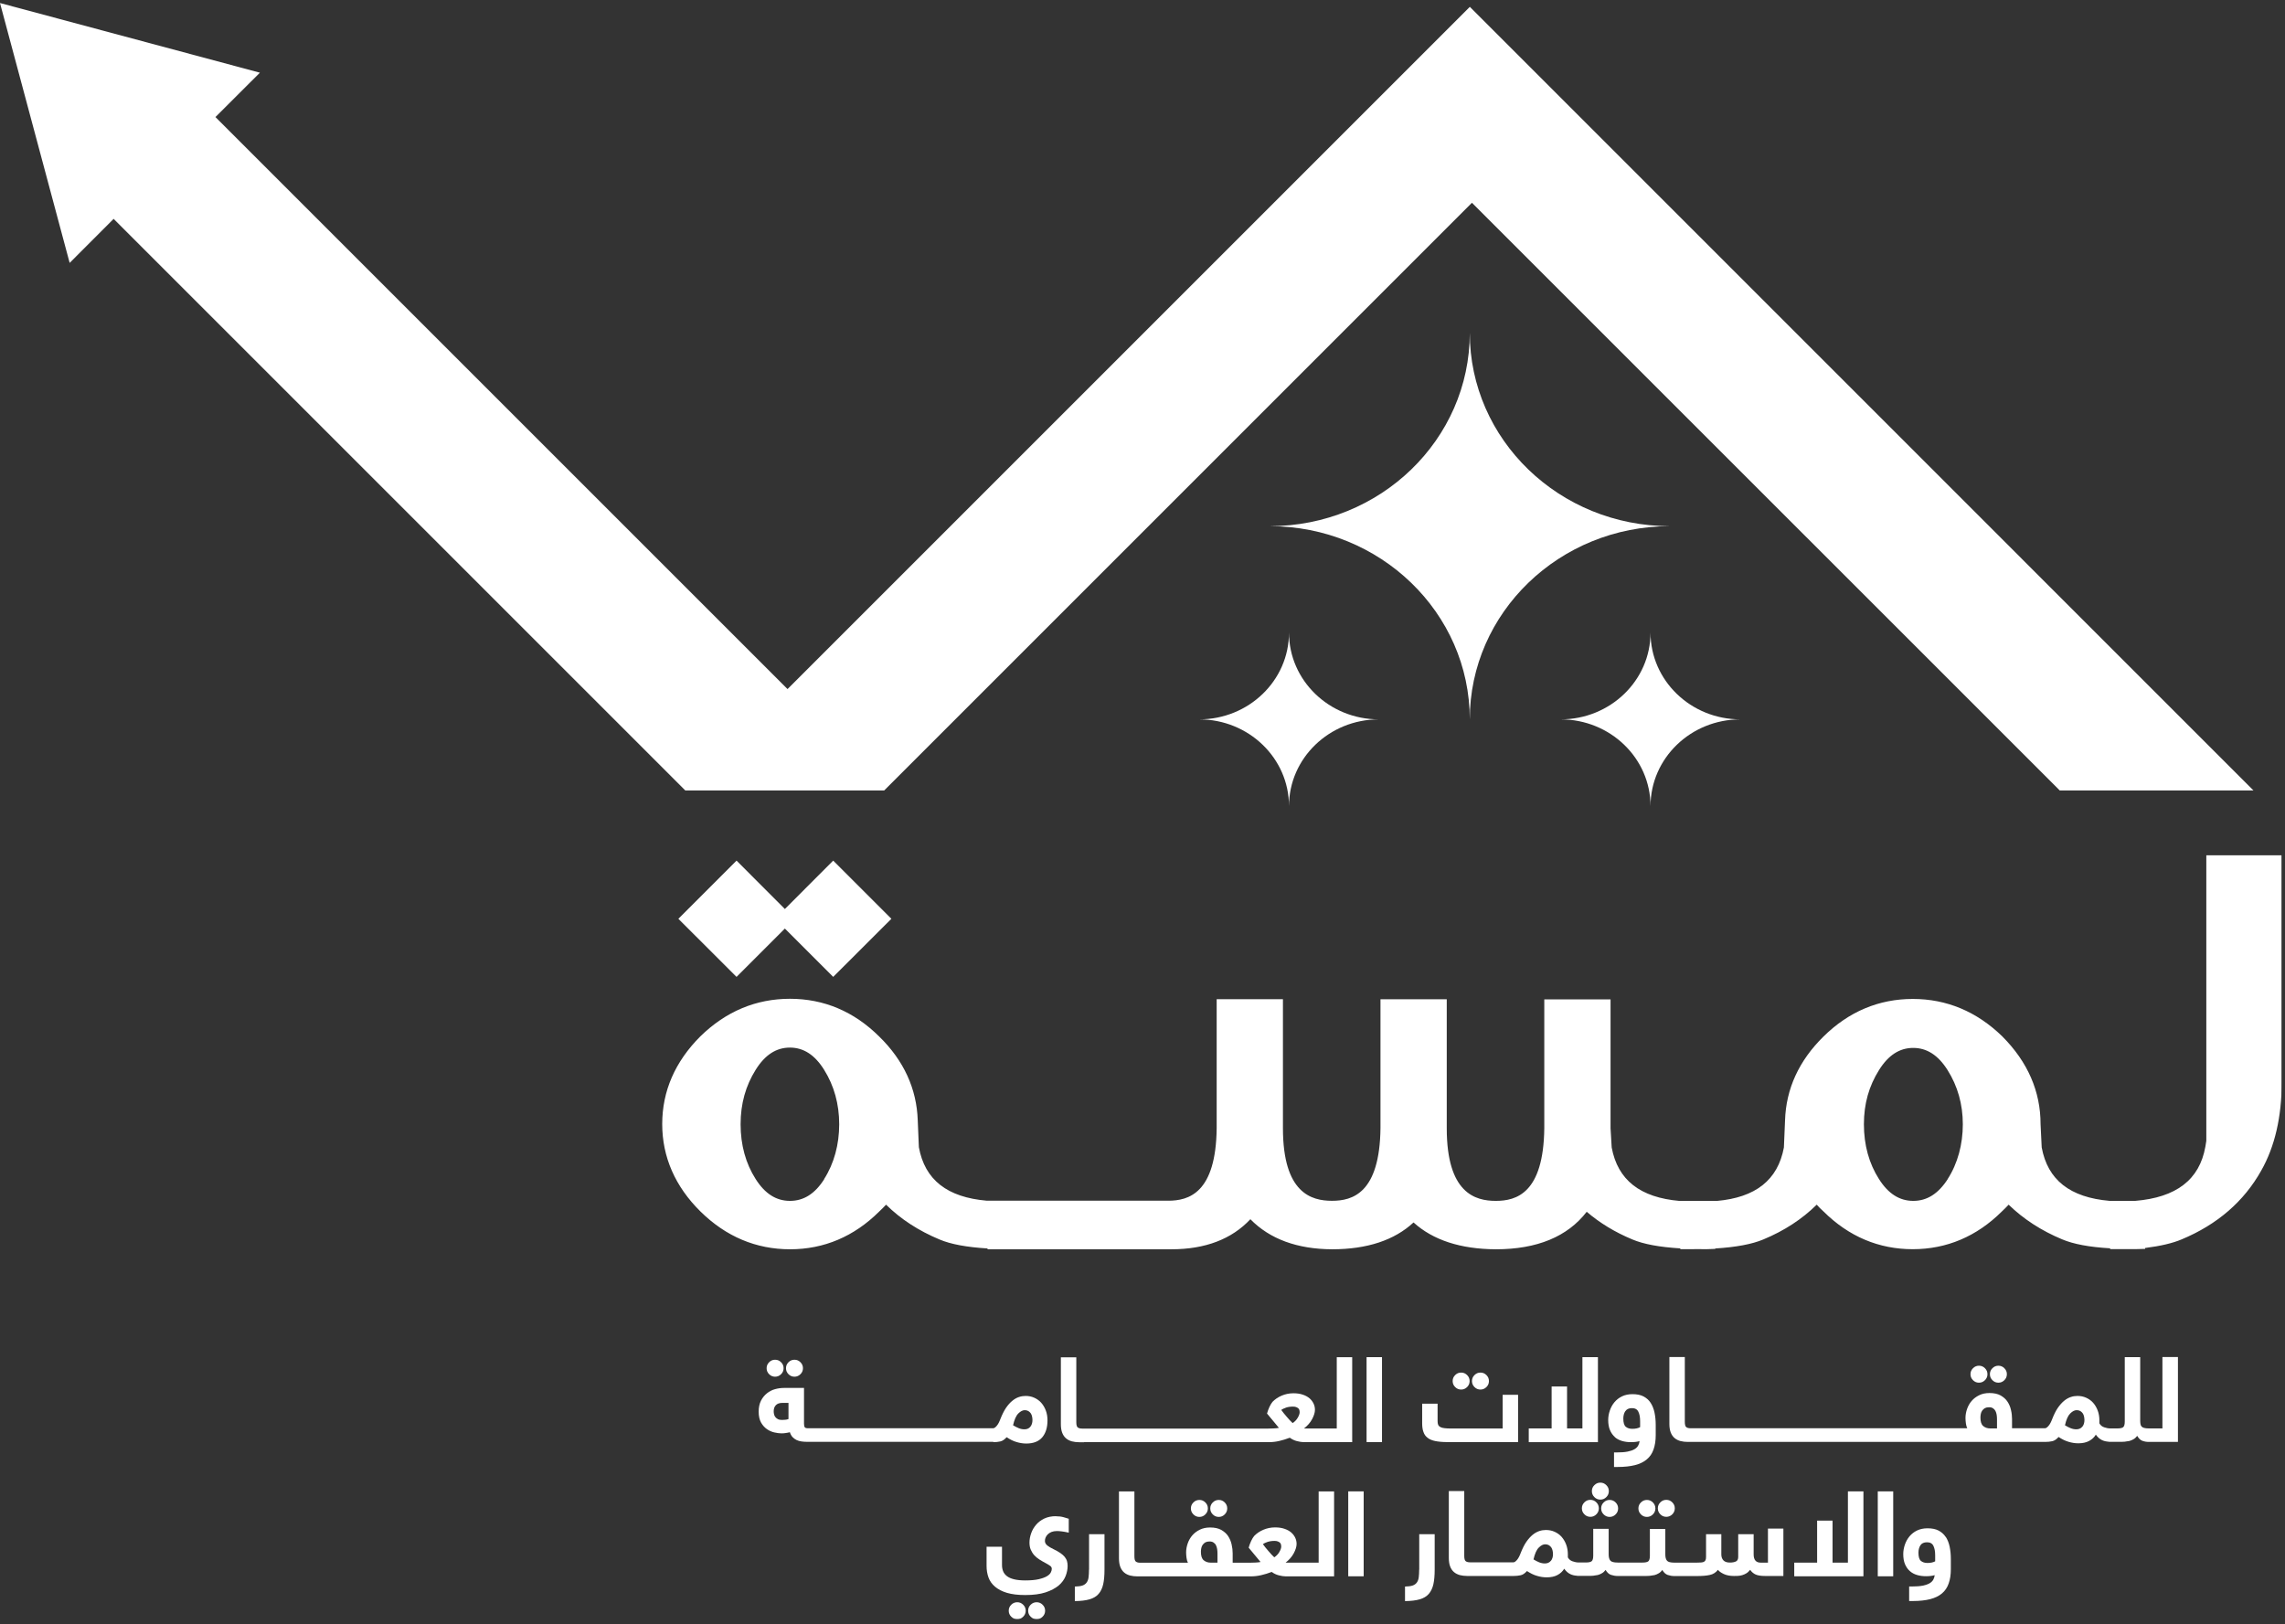 <svg xmlns="http://www.w3.org/2000/svg" width="377" height="268" viewBox="0 0 377 268" fill="none"><rect x="0" y="0" width="377" height="268" fill="#333333" stroke="none"/><g clip-path="url(#clip0_1039_2545)"><path d="M242.507 1.127L129.933 113.7L35.547 19.314L42.88 11.994L0 0.5L11.493 43.38L18.747 36.114L113.067 130.434H145.88L242.853 33.46L339.84 130.434H371.8L242.507 1.127Z" fill="white"></path><mask id="mask0_1039_2545" style="mask-type:luminance" maskUnits="userSpaceOnUse" x="-1039" y="-587" width="2561" height="1441"><path d="M-1038.7 -586.16H1521.3V853.84H-1038.7V-586.16Z" fill="white"></path></mask><g mask="url(#mask0_1039_2545)"><path d="M275.511 86.82C257.284 86.82 242.498 72.54 242.498 54.926C242.498 72.54 227.724 86.82 209.484 86.82C227.711 86.82 242.498 101.1 242.498 118.713C242.498 101.1 257.271 86.82 275.511 86.82Z" fill="white"></path></g><mask id="mask1_1039_2545" style="mask-type:luminance" maskUnits="userSpaceOnUse" x="-1039" y="-587" width="2561" height="1441"><path d="M-1038.7 -586.16H1521.3V853.84H-1038.7V-586.16Z" fill="white"></path></mask><g mask="url(#mask1_1039_2545)"><path d="M227.497 118.7C219.31 118.7 212.67 112.286 212.67 104.38C212.67 112.286 206.03 118.7 197.844 118.7C206.03 118.7 212.67 125.113 212.67 133.02C212.67 125.113 219.31 118.7 227.497 118.7Z" fill="white"></path></g><mask id="mask2_1039_2545" style="mask-type:luminance" maskUnits="userSpaceOnUse" x="-1039" y="-587" width="2561" height="1441"><path d="M-1038.7 -586.16H1521.3V853.84H-1038.7V-586.16Z" fill="white"></path></mask><g mask="url(#mask2_1039_2545)"><path d="M287.146 118.7C278.959 118.7 272.319 112.286 272.319 104.38C272.319 112.286 265.679 118.7 257.492 118.7C265.679 118.7 272.319 125.113 272.319 133.02C272.319 125.113 278.959 118.7 287.146 118.7Z" fill="white"></path></g><mask id="mask3_1039_2545" style="mask-type:luminance" maskUnits="userSpaceOnUse" x="-1039" y="-587" width="2561" height="1441"><path d="M-1038.7 -586.16H1521.3V853.84H-1038.7V-586.16Z" fill="white"></path></mask><g mask="url(#mask3_1039_2545)"><path d="M129.495 153.22L137.469 161.193L147.069 151.607L137.469 142.007L129.495 149.993L121.522 142.007L111.922 151.607L121.522 161.193L129.495 153.22Z" fill="white"></path></g><mask id="mask4_1039_2545" style="mask-type:luminance" maskUnits="userSpaceOnUse" x="-1039" y="-587" width="2561" height="1441"><path d="M-1038.7 -586.16H1521.3V853.84H-1038.7V-586.16Z" fill="white"></path></mask><g mask="url(#mask4_1039_2545)"><path d="M135.991 194.566C134.458 196.98 132.604 198.153 130.338 198.153C128.071 198.153 126.218 196.98 124.684 194.566C123.031 191.98 122.191 188.926 122.191 185.513C122.191 182.1 123.031 179.153 124.684 176.513C126.218 174.06 128.071 172.86 130.324 172.86C132.578 172.86 134.431 174.06 135.964 176.513C137.618 179.153 138.458 182.18 138.458 185.513C138.458 188.846 137.618 191.98 135.964 194.566H135.991ZM321.351 194.566C319.791 196.98 317.938 198.153 315.671 198.153C313.404 198.153 311.551 196.98 310.018 194.566C308.364 191.98 307.524 188.926 307.524 185.513C307.524 182.1 308.364 179.206 310.018 176.566C311.551 174.113 313.404 172.913 315.658 172.913C317.911 172.913 319.778 174.113 321.324 176.566C322.991 179.206 323.844 182.22 323.844 185.513C323.844 188.806 323.004 191.98 321.338 194.566H321.351ZM364.018 141.193V188.246L363.858 189.233C362.884 194.673 359.058 197.593 352.271 198.153H348.085C341.524 197.593 337.844 194.7 336.858 189.326L336.671 185.5C336.671 180.086 334.551 175.22 330.364 171.02C326.151 166.913 321.178 164.833 315.591 164.833C310.004 164.833 305.031 166.913 300.858 171.033C296.804 175.02 294.671 179.673 294.511 184.886L294.324 189.34C293.324 194.713 289.658 197.606 283.218 198.166H277.151C270.591 197.606 266.911 194.713 265.911 189.34L265.724 186.18V164.9H254.791V186.153C254.671 196.913 250.164 198.153 246.791 198.153C243.418 198.153 238.698 196.913 238.698 186.166V164.886H227.764V186.14C227.644 196.9 223.138 198.14 219.764 198.14C216.391 198.14 211.671 196.9 211.671 186.153V164.873H200.738V186.126C200.631 196.886 196.111 198.126 192.738 198.126H162.831C156.271 197.566 152.591 194.686 151.604 189.3L151.418 184.86C151.244 179.646 149.111 174.993 145.071 171.046C140.898 166.9 135.938 164.806 130.338 164.806C124.738 164.806 119.764 166.886 115.551 171.006C111.378 175.18 109.258 180.046 109.258 185.473C109.258 190.9 111.391 195.793 115.591 199.926C119.778 204.046 124.751 206.14 130.351 206.14C135.951 206.14 140.911 204.033 145.044 199.926C145.444 199.553 145.831 199.166 146.191 198.78C148.604 201.166 151.564 203.086 155.018 204.526C156.884 205.313 159.484 205.793 162.938 206.006V206.14H193.271C198.844 206.14 203.218 204.473 206.298 201.18C209.498 204.446 214.018 206.113 219.778 206.14C225.551 206.14 230.058 204.646 233.218 201.713C236.418 204.62 240.978 206.113 246.804 206.14C253.591 206.14 258.618 204.06 261.791 199.953C263.938 201.793 266.458 203.326 269.311 204.513C271.178 205.3 273.778 205.78 277.231 205.993V206.126H278.711C279.204 206.126 279.671 206.126 280.098 206.113C280.564 206.113 281.031 206.126 281.524 206.126L283.004 206.073V206.006C286.458 205.793 289.058 205.3 290.911 204.526C294.364 203.1 297.324 201.166 299.738 198.78C300.084 199.166 300.458 199.54 300.844 199.886C305.018 204.033 309.978 206.126 315.578 206.126C321.178 206.126 326.138 204.02 330.271 199.913C330.671 199.54 331.044 199.166 331.404 198.78C333.844 201.153 336.804 203.073 340.231 204.5C342.098 205.286 344.698 205.78 348.151 205.98V206.113H352.244H352.271H352.444L353.924 206.073V205.926C356.471 205.606 358.458 205.14 359.964 204.5C365.818 202.06 370.231 198.246 373.071 193.166C375.311 189.233 376.458 184.313 376.458 178.54V141.126H364.031L364.018 141.193Z" fill="white"></path></g><mask id="mask5_1039_2545" style="mask-type:luminance" maskUnits="userSpaceOnUse" x="-1039" y="-587" width="2561" height="1441"><path d="M-1038.7 -586.16H1521.3V853.84H-1038.7V-586.16Z" fill="white"></path></mask><g mask="url(#mask5_1039_2545)"><path d="M131.08 227.166C131.453 227.166 131.786 227.033 132.066 226.753C132.346 226.473 132.48 226.153 132.48 225.766C132.48 225.379 132.346 225.059 132.066 224.779C131.786 224.499 131.466 224.366 131.08 224.366C130.693 224.366 130.373 224.499 130.093 224.779C129.813 225.059 129.68 225.379 129.68 225.766C129.68 226.153 129.813 226.473 130.093 226.753C130.373 227.033 130.693 227.166 131.08 227.166Z" fill="white"></path></g><mask id="mask6_1039_2545" style="mask-type:luminance" maskUnits="userSpaceOnUse" x="-1039" y="-587" width="2561" height="1441"><path d="M-1038.7 -586.16H1521.3V853.84H-1038.7V-586.16Z" fill="white"></path></mask><g mask="url(#mask6_1039_2545)"><path d="M127.884 227.166C128.258 227.166 128.591 227.033 128.871 226.753C129.151 226.473 129.284 226.153 129.284 225.766C129.284 225.379 129.151 225.059 128.871 224.779C128.591 224.499 128.271 224.366 127.884 224.366C127.498 224.366 127.178 224.499 126.898 224.779C126.618 225.059 126.484 225.379 126.484 225.766C126.484 226.153 126.618 226.473 126.898 226.753C127.178 227.033 127.498 227.166 127.884 227.166Z" fill="white"></path></g><mask id="mask7_1039_2545" style="mask-type:luminance" maskUnits="userSpaceOnUse" x="-1039" y="-587" width="2561" height="1441"><path d="M-1038.7 -586.16H1521.3V853.84H-1038.7V-586.16Z" fill="white"></path></mask><g mask="url(#mask7_1039_2545)"><path d="M130.092 234.153C129.905 234.22 129.732 234.26 129.545 234.273C129.359 234.287 129.199 234.3 129.025 234.3C128.745 234.3 128.519 234.26 128.345 234.167C128.172 234.073 128.025 233.967 127.919 233.82C127.812 233.687 127.745 233.527 127.705 233.353C127.665 233.18 127.652 233.007 127.652 232.86C127.652 232.447 127.772 232.113 128.012 231.86C128.252 231.607 128.612 231.487 129.105 231.487H130.092V234.18V234.153ZM168.012 233.233C168.372 232.873 168.732 232.687 169.065 232.687C169.305 232.687 169.505 232.74 169.665 232.833C169.825 232.927 169.959 233.06 170.065 233.207C170.159 233.353 170.239 233.527 170.279 233.727C170.319 233.927 170.345 234.113 170.345 234.313C170.345 234.767 170.225 235.14 169.999 235.42C169.772 235.7 169.452 235.847 169.025 235.847C168.679 235.847 168.372 235.78 168.079 235.66C167.785 235.54 167.479 235.38 167.145 235.18C167.359 234.247 167.639 233.607 168.012 233.233ZM163.879 237.967C164.292 237.967 164.679 237.927 165.039 237.847C165.399 237.767 165.732 237.54 166.079 237.153C166.652 237.527 167.212 237.807 167.745 237.953C168.279 238.113 168.812 238.193 169.332 238.193C170.505 238.193 171.385 237.847 171.959 237.167C172.532 236.487 172.825 235.553 172.825 234.367C172.825 233.78 172.732 233.233 172.545 232.74C172.359 232.247 172.105 231.82 171.785 231.46C171.465 231.1 171.079 230.833 170.639 230.633C170.199 230.433 169.719 230.34 169.212 230.34C168.852 230.34 168.492 230.393 168.132 230.513C167.759 230.633 167.399 230.833 167.039 231.127C166.665 231.42 166.319 231.82 165.985 232.3C165.652 232.793 165.345 233.407 165.052 234.153C164.865 234.647 164.665 235.033 164.439 235.287C164.212 235.553 164.012 235.673 163.865 235.673H133.319C133.025 235.673 132.852 235.62 132.772 235.5C132.692 235.38 132.652 235.18 132.652 234.887V229.02H129.319C128.852 229.02 128.372 229.087 127.879 229.22C127.385 229.353 126.945 229.58 126.545 229.9C126.145 230.22 125.812 230.62 125.559 231.113C125.305 231.607 125.172 232.22 125.172 232.94C125.172 233.66 125.305 234.273 125.572 234.74C125.839 235.207 126.172 235.567 126.559 235.833C126.945 236.1 127.359 236.273 127.785 236.367C128.212 236.46 128.599 236.513 128.919 236.513C129.159 236.513 129.385 236.5 129.625 236.46C129.865 236.433 130.092 236.38 130.319 236.327C130.425 236.66 130.572 236.913 130.759 237.127C130.945 237.327 131.172 237.487 131.412 237.607C131.665 237.727 131.932 237.807 132.225 237.847C132.519 237.887 132.825 237.913 133.145 237.913H163.892L163.879 237.967Z" fill="white"></path></g><mask id="mask8_1039_2545" style="mask-type:luminance" maskUnits="userSpaceOnUse" x="-1039" y="-587" width="2561" height="1441"><path d="M-1038.7 -586.16H1521.3V853.84H-1038.7V-586.16Z" fill="white"></path></mask><g mask="url(#mask8_1039_2545)"><path d="M212.151 232.273C212.471 232.166 212.858 232.099 213.311 232.099C213.551 232.099 213.738 232.126 213.885 232.193C214.031 232.259 214.151 232.326 214.231 232.406C214.311 232.486 214.365 232.593 214.391 232.699C214.418 232.806 214.431 232.913 214.431 233.006C214.431 233.273 214.325 233.579 214.111 233.939C213.898 234.299 213.618 234.593 213.271 234.819C213.125 234.686 212.978 234.526 212.805 234.353C212.645 234.166 212.471 233.979 212.298 233.779C212.125 233.579 211.965 233.393 211.805 233.193C211.645 232.993 211.511 232.819 211.391 232.646C211.578 232.513 211.818 232.393 212.138 232.286L212.151 232.273ZM178.845 237.966H209.338C209.925 237.966 210.511 237.899 211.071 237.766C211.645 237.633 212.218 237.459 212.805 237.233C213.165 237.499 213.551 237.686 213.978 237.793C214.405 237.899 214.791 237.966 215.125 237.966H223.098V223.953H220.551V235.713H215.138C215.725 235.259 216.178 234.739 216.485 234.166C216.791 233.593 216.951 233.073 216.951 232.633C216.951 232.286 216.885 231.953 216.738 231.633C216.591 231.313 216.378 231.019 216.085 230.753C215.791 230.499 215.418 230.286 214.978 230.139C214.538 229.979 214.005 229.899 213.405 229.899C212.711 229.899 212.071 230.033 211.471 230.286C210.871 230.539 210.365 230.886 209.951 231.313C209.871 231.406 209.791 231.526 209.698 231.673C209.605 231.819 209.525 231.979 209.445 232.153C209.365 232.326 209.285 232.513 209.218 232.699C209.151 232.886 209.085 233.073 209.045 233.246L211.005 235.606C210.738 235.659 210.458 235.686 210.138 235.699C209.818 235.713 209.538 235.726 209.271 235.726H178.511C178.205 235.726 177.978 235.659 177.818 235.539C177.658 235.419 177.578 235.126 177.578 234.659V223.966H175.031V235.019C175.031 235.579 175.111 236.059 175.258 236.433C175.405 236.806 175.618 237.113 175.885 237.339C176.151 237.566 176.471 237.726 176.845 237.833C177.218 237.926 177.631 237.979 178.071 237.979H178.871L178.845 237.966Z" fill="white"></path></g><mask id="mask9_1039_2545" style="mask-type:luminance" maskUnits="userSpaceOnUse" x="-1039" y="-587" width="2561" height="1441"><path d="M-1038.7 -586.16H1521.3V853.84H-1038.7V-586.16Z" fill="white"></path></mask><g mask="url(#mask9_1039_2545)"><path d="M225.469 223.94H228.015V237.953H225.469V223.94Z" fill="white"></path></g><mask id="mask10_1039_2545" style="mask-type:luminance" maskUnits="userSpaceOnUse" x="-1039" y="-587" width="2561" height="1441"><path d="M-1038.7 -586.16H1521.3V853.84H-1038.7V-586.16Z" fill="white"></path></mask><g mask="url(#mask10_1039_2545)"><path d="M250.467 230.153H247.921V235.713H239.441C239.001 235.713 238.627 235.7 238.334 235.66C238.041 235.633 237.814 235.566 237.641 235.473C237.467 235.38 237.347 235.26 237.281 235.1C237.214 234.94 237.187 234.74 237.187 234.486V231.62H234.641V234.86C234.641 235.42 234.707 235.9 234.854 236.286C234.987 236.686 235.214 237.006 235.534 237.246C235.854 237.5 236.267 237.673 236.787 237.78C237.307 237.886 237.961 237.953 238.734 237.953H250.467V230.14V230.153Z" fill="white"></path></g><mask id="mask11_1039_2545" style="mask-type:luminance" maskUnits="userSpaceOnUse" x="-1039" y="-587" width="2561" height="1441"><path d="M-1038.7 -586.16H1521.3V853.84H-1038.7V-586.16Z" fill="white"></path></mask><g mask="url(#mask11_1039_2545)"><path d="M241.072 229.286C241.445 229.286 241.779 229.153 242.059 228.873C242.339 228.593 242.472 228.273 242.472 227.886C242.472 227.499 242.339 227.179 242.059 226.899C241.779 226.619 241.459 226.486 241.072 226.486C240.685 226.486 240.365 226.619 240.085 226.899C239.805 227.179 239.672 227.499 239.672 227.886C239.672 228.273 239.805 228.593 240.085 228.873C240.365 229.153 240.685 229.286 241.072 229.286Z" fill="white"></path></g><mask id="mask12_1039_2545" style="mask-type:luminance" maskUnits="userSpaceOnUse" x="-1039" y="-587" width="2561" height="1441"><path d="M-1038.7 -586.16H1521.3V853.84H-1038.7V-586.16Z" fill="white"></path></mask><g mask="url(#mask12_1039_2545)"><path d="M244.259 229.286C244.633 229.286 244.966 229.153 245.246 228.873C245.526 228.593 245.659 228.273 245.659 227.886C245.659 227.499 245.526 227.179 245.246 226.899C244.966 226.619 244.646 226.486 244.259 226.486C243.873 226.486 243.553 226.619 243.273 226.899C242.993 227.179 242.859 227.499 242.859 227.886C242.859 228.273 242.993 228.593 243.273 228.873C243.553 229.153 243.873 229.286 244.259 229.286Z" fill="white"></path></g><mask id="mask13_1039_2545" style="mask-type:luminance" maskUnits="userSpaceOnUse" x="-1039" y="-587" width="2561" height="1441"><path d="M-1038.7 -586.16H1521.3V853.84H-1038.7V-586.16Z" fill="white"></path></mask><g mask="url(#mask13_1039_2545)"><path d="M263.64 223.94H261.08V235.7H258.547V228.78H256V235.7H252.227V237.967H263.64V223.94Z" fill="white"></path></g><mask id="mask14_1039_2545" style="mask-type:luminance" maskUnits="userSpaceOnUse" x="-1039" y="-587" width="2561" height="1441"><path d="M-1038.7 -586.16H1521.3V853.84H-1038.7V-586.16Z" fill="white"></path></mask><g mask="url(#mask14_1039_2545)"><path d="M268.163 232.86C268.376 232.526 268.736 232.353 269.256 232.353C269.776 232.353 270.123 232.553 270.309 232.94C270.509 233.34 270.603 233.86 270.603 234.526V235.486C270.269 235.673 269.843 235.766 269.309 235.766C268.856 235.766 268.496 235.646 268.229 235.42C267.963 235.193 267.829 234.74 267.829 234.073C267.829 233.606 267.936 233.193 268.149 232.86H268.163ZM266.416 237.126C266.749 237.42 267.149 237.633 267.603 237.766C268.056 237.9 268.549 237.966 269.069 237.966C269.629 237.966 270.109 237.913 270.509 237.793C270.483 238.073 270.403 238.313 270.269 238.553C270.136 238.78 269.936 238.98 269.656 239.14C269.376 239.3 268.989 239.433 268.523 239.526C268.043 239.62 267.456 239.66 266.749 239.66H266.296V242.06H266.909C268.016 242.06 268.976 241.953 269.763 241.753C270.549 241.553 271.203 241.233 271.709 240.806C272.216 240.38 272.589 239.833 272.816 239.166C273.056 238.5 273.176 237.713 273.176 236.793V235.14C273.176 234.393 273.109 233.713 272.976 233.086C272.843 232.46 272.629 231.926 272.336 231.473C272.043 231.02 271.643 230.673 271.163 230.42C270.683 230.166 270.069 230.046 269.349 230.046C268.696 230.046 268.123 230.166 267.616 230.406C267.123 230.646 266.709 230.966 266.363 231.38C266.029 231.78 265.776 232.246 265.603 232.753C265.429 233.26 265.336 233.78 265.336 234.3C265.336 234.953 265.429 235.513 265.629 235.98C265.829 236.446 266.096 236.82 266.429 237.113L266.416 237.126Z" fill="white"></path></g><mask id="mask15_1039_2545" style="mask-type:luminance" maskUnits="userSpaceOnUse" x="-1039" y="-587" width="2561" height="1441"><path d="M-1038.7 -586.16H1521.3V853.84H-1038.7V-586.16Z" fill="white"></path></mask><g mask="url(#mask15_1039_2545)"><path d="M326.509 228.153C326.883 228.153 327.216 228.02 327.496 227.74C327.776 227.46 327.909 227.14 327.909 226.753C327.909 226.367 327.776 226.047 327.496 225.767C327.216 225.487 326.896 225.353 326.509 225.353C326.123 225.353 325.803 225.487 325.523 225.767C325.243 226.047 325.109 226.367 325.109 226.753C325.109 227.14 325.243 227.46 325.523 227.74C325.803 228.02 326.123 228.153 326.509 228.153Z" fill="white"></path></g><mask id="mask16_1039_2545" style="mask-type:luminance" maskUnits="userSpaceOnUse" x="-1039" y="-587" width="2561" height="1441"><path d="M-1038.7 -586.16H1521.3V853.84H-1038.7V-586.16Z" fill="white"></path></mask><g mask="url(#mask16_1039_2545)"><path d="M329.712 228.153C330.086 228.153 330.419 228.02 330.699 227.74C330.979 227.46 331.112 227.14 331.112 226.753C331.112 226.367 330.979 226.047 330.699 225.767C330.419 225.487 330.099 225.353 329.712 225.353C329.326 225.353 329.006 225.487 328.726 225.767C328.446 226.047 328.312 226.367 328.312 226.753C328.312 227.14 328.446 227.46 328.726 227.74C329.006 228.02 329.326 228.153 329.712 228.153Z" fill="white"></path></g><mask id="mask17_1039_2545" style="mask-type:luminance" maskUnits="userSpaceOnUse" x="-1039" y="-587" width="2561" height="1441"><path d="M-1038.7 -586.16H1521.3V853.84H-1038.7V-586.16Z" fill="white"></path></mask><g mask="url(#mask17_1039_2545)"><path d="M343.55 235.42C343.323 235.7 342.99 235.847 342.576 235.847C342.243 235.847 341.923 235.78 341.63 235.66C341.336 235.54 341.016 235.38 340.696 235.18C340.91 234.247 341.19 233.607 341.563 233.233C341.936 232.86 342.283 232.687 342.63 232.687C342.87 232.687 343.07 232.74 343.23 232.833C343.39 232.927 343.523 233.06 343.63 233.207C343.723 233.353 343.803 233.527 343.843 233.727C343.883 233.927 343.91 234.113 343.91 234.313C343.91 234.767 343.79 235.14 343.563 235.42H343.55ZM329.47 235.7H328.35C327.91 235.7 327.523 235.567 327.216 235.313C326.896 235.047 326.75 234.58 326.75 233.9C326.75 233.687 326.776 233.487 326.816 233.287C326.856 233.087 326.936 232.9 327.056 232.74C327.176 232.58 327.31 232.46 327.483 232.353C327.656 232.26 327.883 232.207 328.163 232.207C328.443 232.207 328.656 232.26 328.83 232.38C329.003 232.5 329.136 232.633 329.23 232.82C329.323 233.007 329.39 233.22 329.43 233.46C329.47 233.7 329.483 233.953 329.483 234.22V235.713L329.47 235.7ZM356.776 223.94V235.7H354.523C354.203 235.7 353.963 235.673 353.763 235.62C353.563 235.567 353.43 235.487 353.336 235.38C353.243 235.273 353.176 235.14 353.15 234.953C353.123 234.78 353.11 234.567 353.11 234.34V223.94H350.563V234.567C350.563 235.047 350.47 235.367 350.296 235.5C350.123 235.633 349.803 235.7 349.363 235.7H348.163C347.843 235.7 347.51 235.633 347.163 235.513C346.803 235.393 346.55 235.167 346.376 234.86V234.62V234.367C346.376 233.78 346.283 233.233 346.096 232.74C345.91 232.247 345.656 231.82 345.336 231.46C345.016 231.1 344.63 230.833 344.19 230.633C343.75 230.433 343.27 230.34 342.75 230.34C342.39 230.34 342.03 230.393 341.67 230.513C341.31 230.633 340.936 230.833 340.576 231.127C340.216 231.42 339.856 231.82 339.523 232.3C339.19 232.78 338.883 233.407 338.59 234.153C338.403 234.647 338.203 235.033 337.976 235.287C337.75 235.553 337.55 235.673 337.403 235.673H331.963V234.127C331.963 233.66 331.91 233.167 331.79 232.66C331.683 232.153 331.483 231.7 331.216 231.287C330.95 230.873 330.563 230.54 330.083 230.26C329.603 229.993 328.99 229.86 328.243 229.86C327.603 229.86 327.03 229.98 326.55 230.22C326.056 230.46 325.643 230.767 325.31 231.153C324.976 231.54 324.723 231.98 324.55 232.473C324.376 232.967 324.283 233.473 324.283 233.98C324.283 234.26 324.31 234.553 324.35 234.873C324.39 235.193 324.47 235.46 324.576 235.673H278.91C278.603 235.673 278.376 235.607 278.216 235.487C278.056 235.367 277.976 235.073 277.976 234.607V223.913H275.43V234.967C275.43 235.527 275.51 236.007 275.656 236.38C275.803 236.753 276.016 237.06 276.283 237.287C276.55 237.513 276.87 237.673 277.243 237.78C277.616 237.873 278.03 237.927 278.47 237.927H337.443C337.856 237.927 338.243 237.887 338.603 237.807C338.963 237.727 339.296 237.5 339.643 237.113C340.216 237.487 340.776 237.767 341.31 237.913C341.843 238.073 342.376 238.153 342.896 238.153C343.59 238.153 344.176 238.033 344.656 237.78C345.136 237.527 345.523 237.18 345.79 236.727C346.083 237.14 346.416 237.447 346.816 237.633C347.123 237.78 347.483 237.86 347.856 237.887C347.95 237.913 348.043 237.913 348.15 237.913H349.763C350.03 237.913 350.283 237.913 350.563 237.887C350.83 237.86 351.083 237.82 351.336 237.767C351.59 237.7 351.816 237.593 352.043 237.46C352.27 237.327 352.456 237.14 352.616 236.927C352.856 237.34 353.136 237.62 353.456 237.74C353.79 237.86 354.136 237.927 354.523 237.927H359.336V223.913H356.79L356.776 223.94Z" fill="white"></path></g><mask id="mask18_1039_2545" style="mask-type:luminance" maskUnits="userSpaceOnUse" x="-1039" y="-587" width="2561" height="1441"><path d="M-1038.7 -586.16H1521.3V853.84H-1038.7V-586.16Z" fill="white"></path></mask><g mask="url(#mask18_1039_2545)"><path d="M171.033 264.38C170.659 264.38 170.326 264.513 170.046 264.793C169.766 265.073 169.633 265.393 169.633 265.78C169.633 266.166 169.766 266.486 170.046 266.766C170.326 267.046 170.646 267.18 171.033 267.18C171.419 267.18 171.739 267.046 172.019 266.766C172.299 266.486 172.433 266.166 172.433 265.78C172.433 265.393 172.299 265.073 172.019 264.793C171.739 264.513 171.419 264.38 171.033 264.38Z" fill="white"></path></g><mask id="mask19_1039_2545" style="mask-type:luminance" maskUnits="userSpaceOnUse" x="-1039" y="-587" width="2561" height="1441"><path d="M-1038.7 -586.16H1521.3V853.84H-1038.7V-586.16Z" fill="white"></path></mask><g mask="url(#mask19_1039_2545)"><path d="M174.227 250.18C173.493 250.18 172.853 250.313 172.307 250.567C171.76 250.833 171.307 251.167 170.947 251.593C170.587 252.007 170.32 252.473 170.133 252.993C169.947 253.513 169.853 254.02 169.853 254.54C169.853 254.98 169.92 255.38 170.067 255.713C170.213 256.047 170.4 256.353 170.64 256.62C170.88 256.887 171.173 257.127 171.507 257.34C171.84 257.553 172.2 257.753 172.573 257.953C172.907 258.14 173.16 258.287 173.307 258.407C173.453 258.527 173.533 258.687 173.533 258.873C173.533 259.06 173.48 259.26 173.36 259.487C173.24 259.713 173.027 259.913 172.707 260.1C172.387 260.287 171.947 260.447 171.373 260.58C170.8 260.713 170.067 260.78 169.147 260.78C168.413 260.78 167.8 260.713 167.307 260.593C166.813 260.473 166.427 260.3 166.133 260.073C165.84 259.847 165.627 259.58 165.507 259.273C165.387 258.967 165.32 258.633 165.32 258.26V255.22H162.773V258.38C162.773 259.073 162.88 259.713 163.093 260.3C163.307 260.887 163.667 261.393 164.173 261.82C164.68 262.247 165.333 262.593 166.147 262.833C166.96 263.073 167.96 263.193 169.147 263.193C170.493 263.193 171.613 263.047 172.507 262.753C173.4 262.46 174.12 262.073 174.667 261.62C175.213 261.153 175.587 260.633 175.813 260.06C176.04 259.487 176.147 258.927 176.147 258.367C176.147 258.087 176.107 257.833 176.04 257.593C175.973 257.353 175.84 257.127 175.667 256.9C175.493 256.687 175.253 256.473 174.947 256.26C174.64 256.047 174.253 255.833 173.787 255.607C173.4 255.42 173.067 255.233 172.8 255.02C172.533 254.807 172.4 254.553 172.4 254.26C172.4 254.06 172.44 253.873 172.52 253.687C172.6 253.5 172.72 253.327 172.88 253.167C173.04 253.007 173.253 252.887 173.493 252.78C173.747 252.687 174.04 252.633 174.373 252.633C174.56 252.633 174.813 252.647 175.147 252.687C175.48 252.727 175.88 252.793 176.333 252.9V250.607C176.147 250.54 175.867 250.46 175.493 250.353C175.12 250.247 174.693 250.193 174.213 250.193L174.227 250.18Z" fill="white"></path></g><mask id="mask20_1039_2545" style="mask-type:luminance" maskUnits="userSpaceOnUse" x="-1039" y="-587" width="2561" height="1441"><path d="M-1038.7 -586.16H1521.3V853.84H-1038.7V-586.16Z" fill="white"></path></mask><g mask="url(#mask20_1039_2545)"><path d="M167.83 264.38C167.456 264.38 167.123 264.513 166.843 264.793C166.563 265.073 166.43 265.393 166.43 265.78C166.43 266.166 166.563 266.486 166.843 266.766C167.123 267.046 167.443 267.18 167.83 267.18C168.216 267.18 168.536 267.046 168.816 266.766C169.096 266.486 169.23 266.166 169.23 265.78C169.23 265.393 169.096 265.073 168.816 264.793C168.536 264.513 168.216 264.38 167.83 264.38Z" fill="white"></path></g><mask id="mask21_1039_2545" style="mask-type:luminance" maskUnits="userSpaceOnUse" x="-1039" y="-587" width="2561" height="1441"><path d="M-1038.7 -586.16H1521.3V853.84H-1038.7V-586.16Z" fill="white"></path></mask><g mask="url(#mask21_1039_2545)"><path d="M179.669 258.993C179.669 259.473 179.643 259.9 179.603 260.247C179.563 260.593 179.456 260.887 179.296 261.113C179.136 261.34 178.909 261.513 178.603 261.62C178.296 261.727 177.869 261.78 177.336 261.793V264.193C178.323 264.18 179.123 264.087 179.763 263.9C180.403 263.713 180.896 263.42 181.256 263.007C181.616 262.593 181.869 262.06 182.016 261.407C182.163 260.753 182.229 259.953 182.229 259.007V253.153H179.683V259.007L179.669 258.993Z" fill="white"></path></g><mask id="mask22_1039_2545" style="mask-type:luminance" maskUnits="userSpaceOnUse" x="-1039" y="-587" width="2561" height="1441"><path d="M-1038.7 -586.16H1521.3V853.84H-1038.7V-586.16Z" fill="white"></path></mask><g mask="url(#mask22_1039_2545)"><path d="M201.08 247.5C200.706 247.5 200.373 247.633 200.093 247.913C199.813 248.193 199.68 248.513 199.68 248.9C199.68 249.286 199.813 249.606 200.093 249.886C200.373 250.166 200.693 250.3 201.08 250.3C201.466 250.3 201.786 250.166 202.066 249.886C202.346 249.606 202.48 249.286 202.48 248.9C202.48 248.513 202.346 248.193 202.066 247.913C201.786 247.633 201.466 247.5 201.08 247.5Z" fill="white"></path></g><mask id="mask23_1039_2545" style="mask-type:luminance" maskUnits="userSpaceOnUse" x="-1039" y="-587" width="2561" height="1441"><path d="M-1038.7 -586.16H1521.3V853.84H-1038.7V-586.16Z" fill="white"></path></mask><g mask="url(#mask23_1039_2545)"><path d="M197.884 247.5C197.511 247.5 197.178 247.633 196.898 247.913C196.618 248.193 196.484 248.513 196.484 248.9C196.484 249.286 196.618 249.606 196.898 249.886C197.178 250.166 197.498 250.3 197.884 250.3C198.271 250.3 198.591 250.166 198.871 249.886C199.151 249.606 199.284 249.286 199.284 248.9C199.284 248.513 199.151 248.193 198.871 247.913C198.591 247.633 198.271 247.5 197.884 247.5Z" fill="white"></path></g><mask id="mask24_1039_2545" style="mask-type:luminance" maskUnits="userSpaceOnUse" x="-1039" y="-587" width="2561" height="1441"><path d="M-1038.7 -586.16H1521.3V853.84H-1038.7V-586.16Z" fill="white"></path></mask><g mask="url(#mask24_1039_2545)"><path d="M211.084 256.087C210.871 256.447 210.591 256.74 210.244 256.967C210.097 256.833 209.951 256.673 209.777 256.5C209.617 256.313 209.444 256.127 209.271 255.927C209.097 255.727 208.937 255.54 208.777 255.34C208.617 255.14 208.484 254.967 208.364 254.793C208.551 254.66 208.791 254.54 209.111 254.433C209.431 254.327 209.817 254.26 210.271 254.26C210.511 254.26 210.697 254.287 210.844 254.353C210.991 254.42 211.111 254.487 211.191 254.567C211.271 254.647 211.324 254.753 211.351 254.86C211.377 254.967 211.391 255.073 211.391 255.167C211.391 255.433 211.284 255.74 211.071 256.1L211.084 256.087ZM200.857 257.847H199.737C199.297 257.847 198.911 257.713 198.604 257.46C198.284 257.193 198.137 256.727 198.137 256.047C198.137 255.833 198.164 255.633 198.204 255.433C198.244 255.233 198.324 255.047 198.444 254.887C198.564 254.727 198.697 254.607 198.871 254.5C199.044 254.407 199.271 254.353 199.551 254.353C199.831 254.353 200.044 254.407 200.217 254.527C200.391 254.647 200.524 254.78 200.617 254.967C200.711 255.153 200.777 255.367 200.817 255.607C200.857 255.847 200.871 256.1 200.871 256.367V257.86L200.857 257.847ZM217.524 257.847H215.271H212.111C212.697 257.393 213.151 256.873 213.457 256.3C213.764 255.727 213.924 255.207 213.924 254.767C213.924 254.42 213.857 254.087 213.711 253.767C213.564 253.447 213.351 253.153 213.057 252.887C212.764 252.633 212.391 252.42 211.951 252.273C211.511 252.113 210.977 252.033 210.377 252.033C209.684 252.033 209.044 252.167 208.444 252.42C207.844 252.673 207.337 253.02 206.924 253.447C206.844 253.54 206.764 253.66 206.671 253.807C206.577 253.953 206.497 254.113 206.417 254.287C206.337 254.46 206.257 254.647 206.191 254.833C206.124 255.02 206.057 255.207 206.017 255.38L207.977 257.74C207.711 257.793 207.431 257.82 207.111 257.833C206.791 257.847 206.511 257.86 206.244 257.86H203.377V256.313C203.377 255.847 203.324 255.353 203.204 254.847C203.097 254.34 202.897 253.887 202.631 253.473C202.364 253.06 201.977 252.727 201.497 252.447C201.017 252.18 200.404 252.047 199.657 252.047C199.017 252.047 198.444 252.167 197.964 252.407C197.471 252.647 197.057 252.953 196.724 253.34C196.391 253.727 196.137 254.167 195.964 254.66C195.791 255.153 195.697 255.66 195.697 256.167C195.697 256.447 195.724 256.74 195.764 257.06C195.804 257.38 195.884 257.647 195.991 257.86H188.097C187.791 257.86 187.564 257.793 187.404 257.673C187.244 257.553 187.164 257.26 187.164 256.793V246.1H184.617V257.153C184.617 257.713 184.697 258.193 184.844 258.567C184.991 258.94 185.204 259.247 185.471 259.473C185.737 259.7 186.057 259.86 186.431 259.967C186.804 260.06 187.217 260.113 187.657 260.113H206.351C206.937 260.113 207.524 260.047 208.084 259.913C208.657 259.78 209.231 259.607 209.817 259.38C210.177 259.647 210.564 259.833 210.991 259.94C211.417 260.047 211.804 260.113 212.137 260.113H215.297H220.111V246.1H217.564V257.86L217.524 257.847Z" fill="white"></path></g><mask id="mask25_1039_2545" style="mask-type:luminance" maskUnits="userSpaceOnUse" x="-1039" y="-587" width="2561" height="1441"><path d="M-1038.7 -586.16H1521.3V853.84H-1038.7V-586.16Z" fill="white"></path></mask><g mask="url(#mask25_1039_2545)"><path d="M222.445 246.086H224.992V260.1H222.445V246.086Z" fill="white"></path></g><mask id="mask26_1039_2545" style="mask-type:luminance" maskUnits="userSpaceOnUse" x="-1039" y="-587" width="2561" height="1441"><path d="M-1038.7 -586.16H1521.3V853.84H-1038.7V-586.16Z" fill="white"></path></mask><g mask="url(#mask26_1039_2545)"><path d="M234.146 258.993C234.146 259.473 234.119 259.9 234.079 260.247C234.039 260.593 233.933 260.887 233.773 261.113C233.613 261.34 233.386 261.513 233.079 261.62C232.773 261.727 232.346 261.78 231.812 261.793V264.193C232.799 264.18 233.599 264.087 234.239 263.9C234.879 263.713 235.373 263.42 235.733 263.007C236.093 262.593 236.346 262.06 236.493 261.407C236.639 260.753 236.706 259.953 236.706 259.007V253.153H234.159V259.007L234.146 258.993Z" fill="white"></path></g><mask id="mask27_1039_2545" style="mask-type:luminance" maskUnits="userSpaceOnUse" x="-1039" y="-587" width="2561" height="1441"><path d="M-1038.7 -586.16H1521.3V853.84H-1038.7V-586.16Z" fill="white"></path></mask><g mask="url(#mask27_1039_2545)"><path d="M265.572 247.5C265.199 247.5 264.865 247.633 264.585 247.913C264.305 248.193 264.172 248.513 264.172 248.9C264.172 249.286 264.305 249.606 264.585 249.886C264.865 250.166 265.185 250.3 265.572 250.3C265.959 250.3 266.279 250.166 266.559 249.886C266.839 249.606 266.972 249.286 266.972 248.9C266.972 248.513 266.839 248.193 266.559 247.913C266.279 247.633 265.959 247.5 265.572 247.5Z" fill="white"></path></g><mask id="mask28_1039_2545" style="mask-type:luminance" maskUnits="userSpaceOnUse" x="-1039" y="-587" width="2561" height="1441"><path d="M-1038.7 -586.16H1521.3V853.84H-1038.7V-586.16Z" fill="white"></path></mask><g mask="url(#mask28_1039_2545)"><path d="M261.406 247.899C261.126 248.179 260.992 248.499 260.992 248.886C260.992 249.273 261.126 249.593 261.406 249.873C261.686 250.153 262.006 250.286 262.392 250.286C262.779 250.286 263.099 250.153 263.379 249.873C263.659 249.593 263.792 249.273 263.792 248.886C263.792 248.499 263.659 248.179 263.379 247.899C263.099 247.619 262.779 247.486 262.392 247.486C262.006 247.486 261.686 247.619 261.406 247.899Z" fill="white"></path></g><mask id="mask29_1039_2545" style="mask-type:luminance" maskUnits="userSpaceOnUse" x="-1039" y="-587" width="2561" height="1441"><path d="M-1038.7 -586.16H1521.3V853.84H-1038.7V-586.16Z" fill="white"></path></mask><g mask="url(#mask29_1039_2545)"><path d="M262.641 246.046C262.641 246.42 262.774 246.753 263.054 247.033C263.334 247.313 263.654 247.446 264.041 247.446C264.427 247.446 264.747 247.313 265.027 247.033C265.307 246.753 265.441 246.433 265.441 246.046C265.441 245.66 265.307 245.34 265.027 245.06C264.747 244.78 264.427 244.646 264.041 244.646C263.654 244.646 263.334 244.78 263.054 245.06C262.774 245.34 262.641 245.66 262.641 246.046Z" fill="white"></path></g><mask id="mask30_1039_2545" style="mask-type:luminance" maskUnits="userSpaceOnUse" x="-1039" y="-587" width="2561" height="1441"><path d="M-1038.7 -586.16H1521.3V853.84H-1038.7V-586.16Z" fill="white"></path></mask><g mask="url(#mask30_1039_2545)"><path d="M274.923 250.286C275.297 250.286 275.63 250.153 275.91 249.873C276.19 249.593 276.323 249.273 276.323 248.886C276.323 248.499 276.19 248.179 275.91 247.899C275.63 247.619 275.31 247.486 274.923 247.486C274.537 247.486 274.217 247.619 273.937 247.899C273.657 248.179 273.523 248.499 273.523 248.886C273.523 249.273 273.657 249.593 273.937 249.873C274.217 250.153 274.537 250.286 274.923 250.286Z" fill="white"></path></g><mask id="mask31_1039_2545" style="mask-type:luminance" maskUnits="userSpaceOnUse" x="-1039" y="-587" width="2561" height="1441"><path d="M-1038.7 -586.16H1521.3V853.84H-1038.7V-586.16Z" fill="white"></path></mask><g mask="url(#mask31_1039_2545)"><path d="M271.72 247.5C271.347 247.5 271.014 247.633 270.734 247.913C270.454 248.193 270.32 248.513 270.32 248.9C270.32 249.286 270.454 249.606 270.734 249.886C271.014 250.166 271.334 250.3 271.72 250.3C272.107 250.3 272.427 250.166 272.707 249.886C272.987 249.606 273.12 249.286 273.12 248.9C273.12 248.513 272.987 248.193 272.707 247.913C272.427 247.633 272.107 247.5 271.72 247.5Z" fill="white"></path></g><mask id="mask32_1039_2545" style="mask-type:luminance" maskUnits="userSpaceOnUse" x="-1039" y="-587" width="2561" height="1441"><path d="M-1038.7 -586.16H1521.3V853.84H-1038.7V-586.16Z" fill="white"></path></mask><g mask="url(#mask32_1039_2545)"><path d="M255.866 257.553C255.639 257.833 255.306 257.98 254.892 257.98C254.559 257.98 254.239 257.913 253.946 257.793C253.652 257.673 253.332 257.513 253.012 257.313C253.226 256.38 253.506 255.74 253.879 255.367C254.252 254.993 254.599 254.82 254.946 254.82C255.186 254.82 255.386 254.873 255.546 254.967C255.706 255.06 255.839 255.193 255.946 255.34C256.039 255.487 256.119 255.66 256.159 255.86C256.199 256.06 256.226 256.247 256.226 256.447C256.226 256.9 256.106 257.273 255.879 257.553H255.866ZM291.706 257.847H290.492C289.719 257.847 289.332 257.393 289.332 256.487V253.153H286.786V256.9C286.786 257.287 286.652 257.553 286.386 257.66C286.119 257.78 285.799 257.833 285.412 257.833C284.932 257.833 284.572 257.713 284.346 257.473C284.119 257.233 283.999 256.9 283.999 256.487V253.153H281.479V256.9C281.479 257.127 281.452 257.3 281.399 257.42C281.346 257.54 281.266 257.633 281.146 257.7C281.026 257.767 280.879 257.807 280.679 257.82C280.492 257.833 280.252 257.847 279.959 257.847H276.252C275.626 257.847 275.212 257.74 275.039 257.527C274.852 257.313 274.759 256.967 274.759 256.487V252.287H272.212V256.7C272.212 257.18 272.119 257.5 271.946 257.633C271.772 257.767 271.452 257.833 271.012 257.833H266.906C266.279 257.833 265.866 257.727 265.692 257.513C265.506 257.3 265.412 256.953 265.412 256.473V252.273H262.866V256.687C262.866 257.167 262.772 257.487 262.599 257.62C262.426 257.753 262.106 257.82 261.666 257.82H260.466C260.146 257.82 259.812 257.753 259.466 257.633C259.106 257.513 258.852 257.287 258.679 256.98V256.74V256.487C258.679 255.9 258.586 255.353 258.399 254.86C258.212 254.367 257.959 253.94 257.639 253.58C257.319 253.22 256.932 252.953 256.492 252.753C256.052 252.553 255.572 252.46 255.052 252.46C254.692 252.46 254.332 252.513 253.972 252.633C253.612 252.753 253.239 252.953 252.879 253.247C252.519 253.54 252.159 253.94 251.826 254.42C251.492 254.9 251.186 255.527 250.892 256.273C250.706 256.767 250.506 257.153 250.279 257.407C250.052 257.673 249.852 257.793 249.706 257.793H242.519C242.212 257.793 241.986 257.727 241.826 257.607C241.666 257.487 241.586 257.193 241.586 256.727V246.033H239.039V257.087C239.039 257.647 239.119 258.127 239.266 258.5C239.412 258.873 239.626 259.18 239.892 259.407C240.159 259.633 240.479 259.793 240.852 259.9C241.226 259.993 241.639 260.047 242.079 260.047H249.732C250.146 260.047 250.532 260.007 250.892 259.927C251.252 259.847 251.586 259.62 251.932 259.233C252.506 259.607 253.066 259.887 253.599 260.033C254.132 260.193 254.666 260.273 255.186 260.273C255.879 260.273 256.466 260.153 256.946 259.9C257.426 259.647 257.812 259.3 258.079 258.847C258.372 259.26 258.706 259.567 259.106 259.753C259.412 259.9 259.772 259.98 260.146 260.007C260.239 260.033 260.332 260.033 260.439 260.033H262.052C262.319 260.033 262.572 260.033 262.852 260.007C263.119 259.98 263.372 259.94 263.626 259.887C263.879 259.82 264.106 259.713 264.332 259.58C264.559 259.447 264.746 259.26 264.906 259.047C265.146 259.46 265.439 259.74 265.786 259.86C266.146 259.98 266.506 260.047 266.892 260.047H271.412C271.679 260.047 271.932 260.047 272.212 260.02C272.479 259.993 272.732 259.953 272.986 259.9C273.239 259.833 273.466 259.727 273.692 259.593C273.919 259.46 274.106 259.273 274.266 259.06C274.506 259.473 274.799 259.753 275.146 259.873C275.492 259.993 275.866 260.06 276.239 260.06H279.906C280.786 260.06 281.506 260.007 282.066 259.887C282.626 259.78 283.092 259.487 283.439 259.033C283.639 259.287 283.959 259.513 284.412 259.727C284.866 259.94 285.426 260.047 286.092 260.047C286.306 260.047 286.519 260.047 286.746 260.033C286.972 260.02 287.212 259.98 287.439 259.913C287.679 259.847 287.906 259.74 288.132 259.607C288.359 259.473 288.559 259.273 288.759 259.033C289.012 259.393 289.306 259.647 289.666 259.807C290.026 259.967 290.546 260.047 291.239 260.047H294.239V252.233H291.692V257.793L291.706 257.847Z" fill="white"></path></g><mask id="mask33_1039_2545" style="mask-type:luminance" maskUnits="userSpaceOnUse" x="-1039" y="-587" width="2561" height="1441"><path d="M-1038.7 -586.16H1521.3V853.84H-1038.7V-586.16Z" fill="white"></path></mask><g mask="url(#mask33_1039_2545)"><path d="M304.885 257.846H302.351V250.913H299.805V257.846H296.031V260.1H307.445V246.086H304.885V257.846Z" fill="white"></path></g><mask id="mask34_1039_2545" style="mask-type:luminance" maskUnits="userSpaceOnUse" x="-1039" y="-587" width="2561" height="1441"><path d="M-1038.7 -586.16H1521.3V853.84H-1038.7V-586.16Z" fill="white"></path></mask><g mask="url(#mask34_1039_2545)"><path d="M309.812 246.086H312.359V260.1H309.812V246.086Z" fill="white"></path></g><mask id="mask35_1039_2545" style="mask-type:luminance" maskUnits="userSpaceOnUse" x="-1039" y="-587" width="2561" height="1441"><path d="M-1038.7 -586.16H1521.3V853.84H-1038.7V-586.16Z" fill="white"></path></mask><g mask="url(#mask35_1039_2545)"><path d="M319.296 257.62C318.962 257.806 318.536 257.9 318.002 257.9C317.549 257.9 317.189 257.78 316.922 257.553C316.656 257.326 316.522 256.873 316.522 256.206C316.522 255.74 316.629 255.326 316.842 254.993C317.056 254.66 317.416 254.486 317.936 254.486C318.456 254.486 318.802 254.686 318.989 255.073C319.189 255.473 319.282 255.993 319.282 256.66V257.62H319.296ZM321.016 253.606C320.722 253.153 320.322 252.806 319.842 252.553C319.362 252.3 318.749 252.18 318.029 252.18C317.376 252.18 316.802 252.3 316.296 252.54C315.802 252.78 315.389 253.1 315.042 253.513C314.709 253.913 314.456 254.38 314.282 254.886C314.109 255.393 314.016 255.913 314.016 256.433C314.016 257.086 314.109 257.646 314.309 258.113C314.509 258.58 314.776 258.953 315.109 259.246C315.442 259.54 315.842 259.753 316.296 259.886C316.749 260.02 317.242 260.086 317.762 260.086C318.322 260.086 318.802 260.033 319.202 259.913C319.176 260.193 319.096 260.433 318.962 260.673C318.829 260.9 318.629 261.1 318.349 261.26C318.069 261.42 317.682 261.553 317.216 261.646C316.736 261.74 316.149 261.78 315.442 261.78H314.989V264.18H315.602C316.709 264.18 317.669 264.073 318.456 263.873C319.242 263.673 319.896 263.353 320.402 262.926C320.909 262.5 321.282 261.953 321.509 261.286C321.749 260.62 321.869 259.833 321.869 258.913V257.26C321.869 256.513 321.802 255.833 321.669 255.206C321.536 254.58 321.322 254.046 321.029 253.593L321.016 253.606Z" fill="white"></path></g></g><defs><clipPath id="clip0_1039_2545"><rect width="376.453" height="266.68" fill="white" transform="translate(0 0.5)"></rect></clipPath></defs></svg>